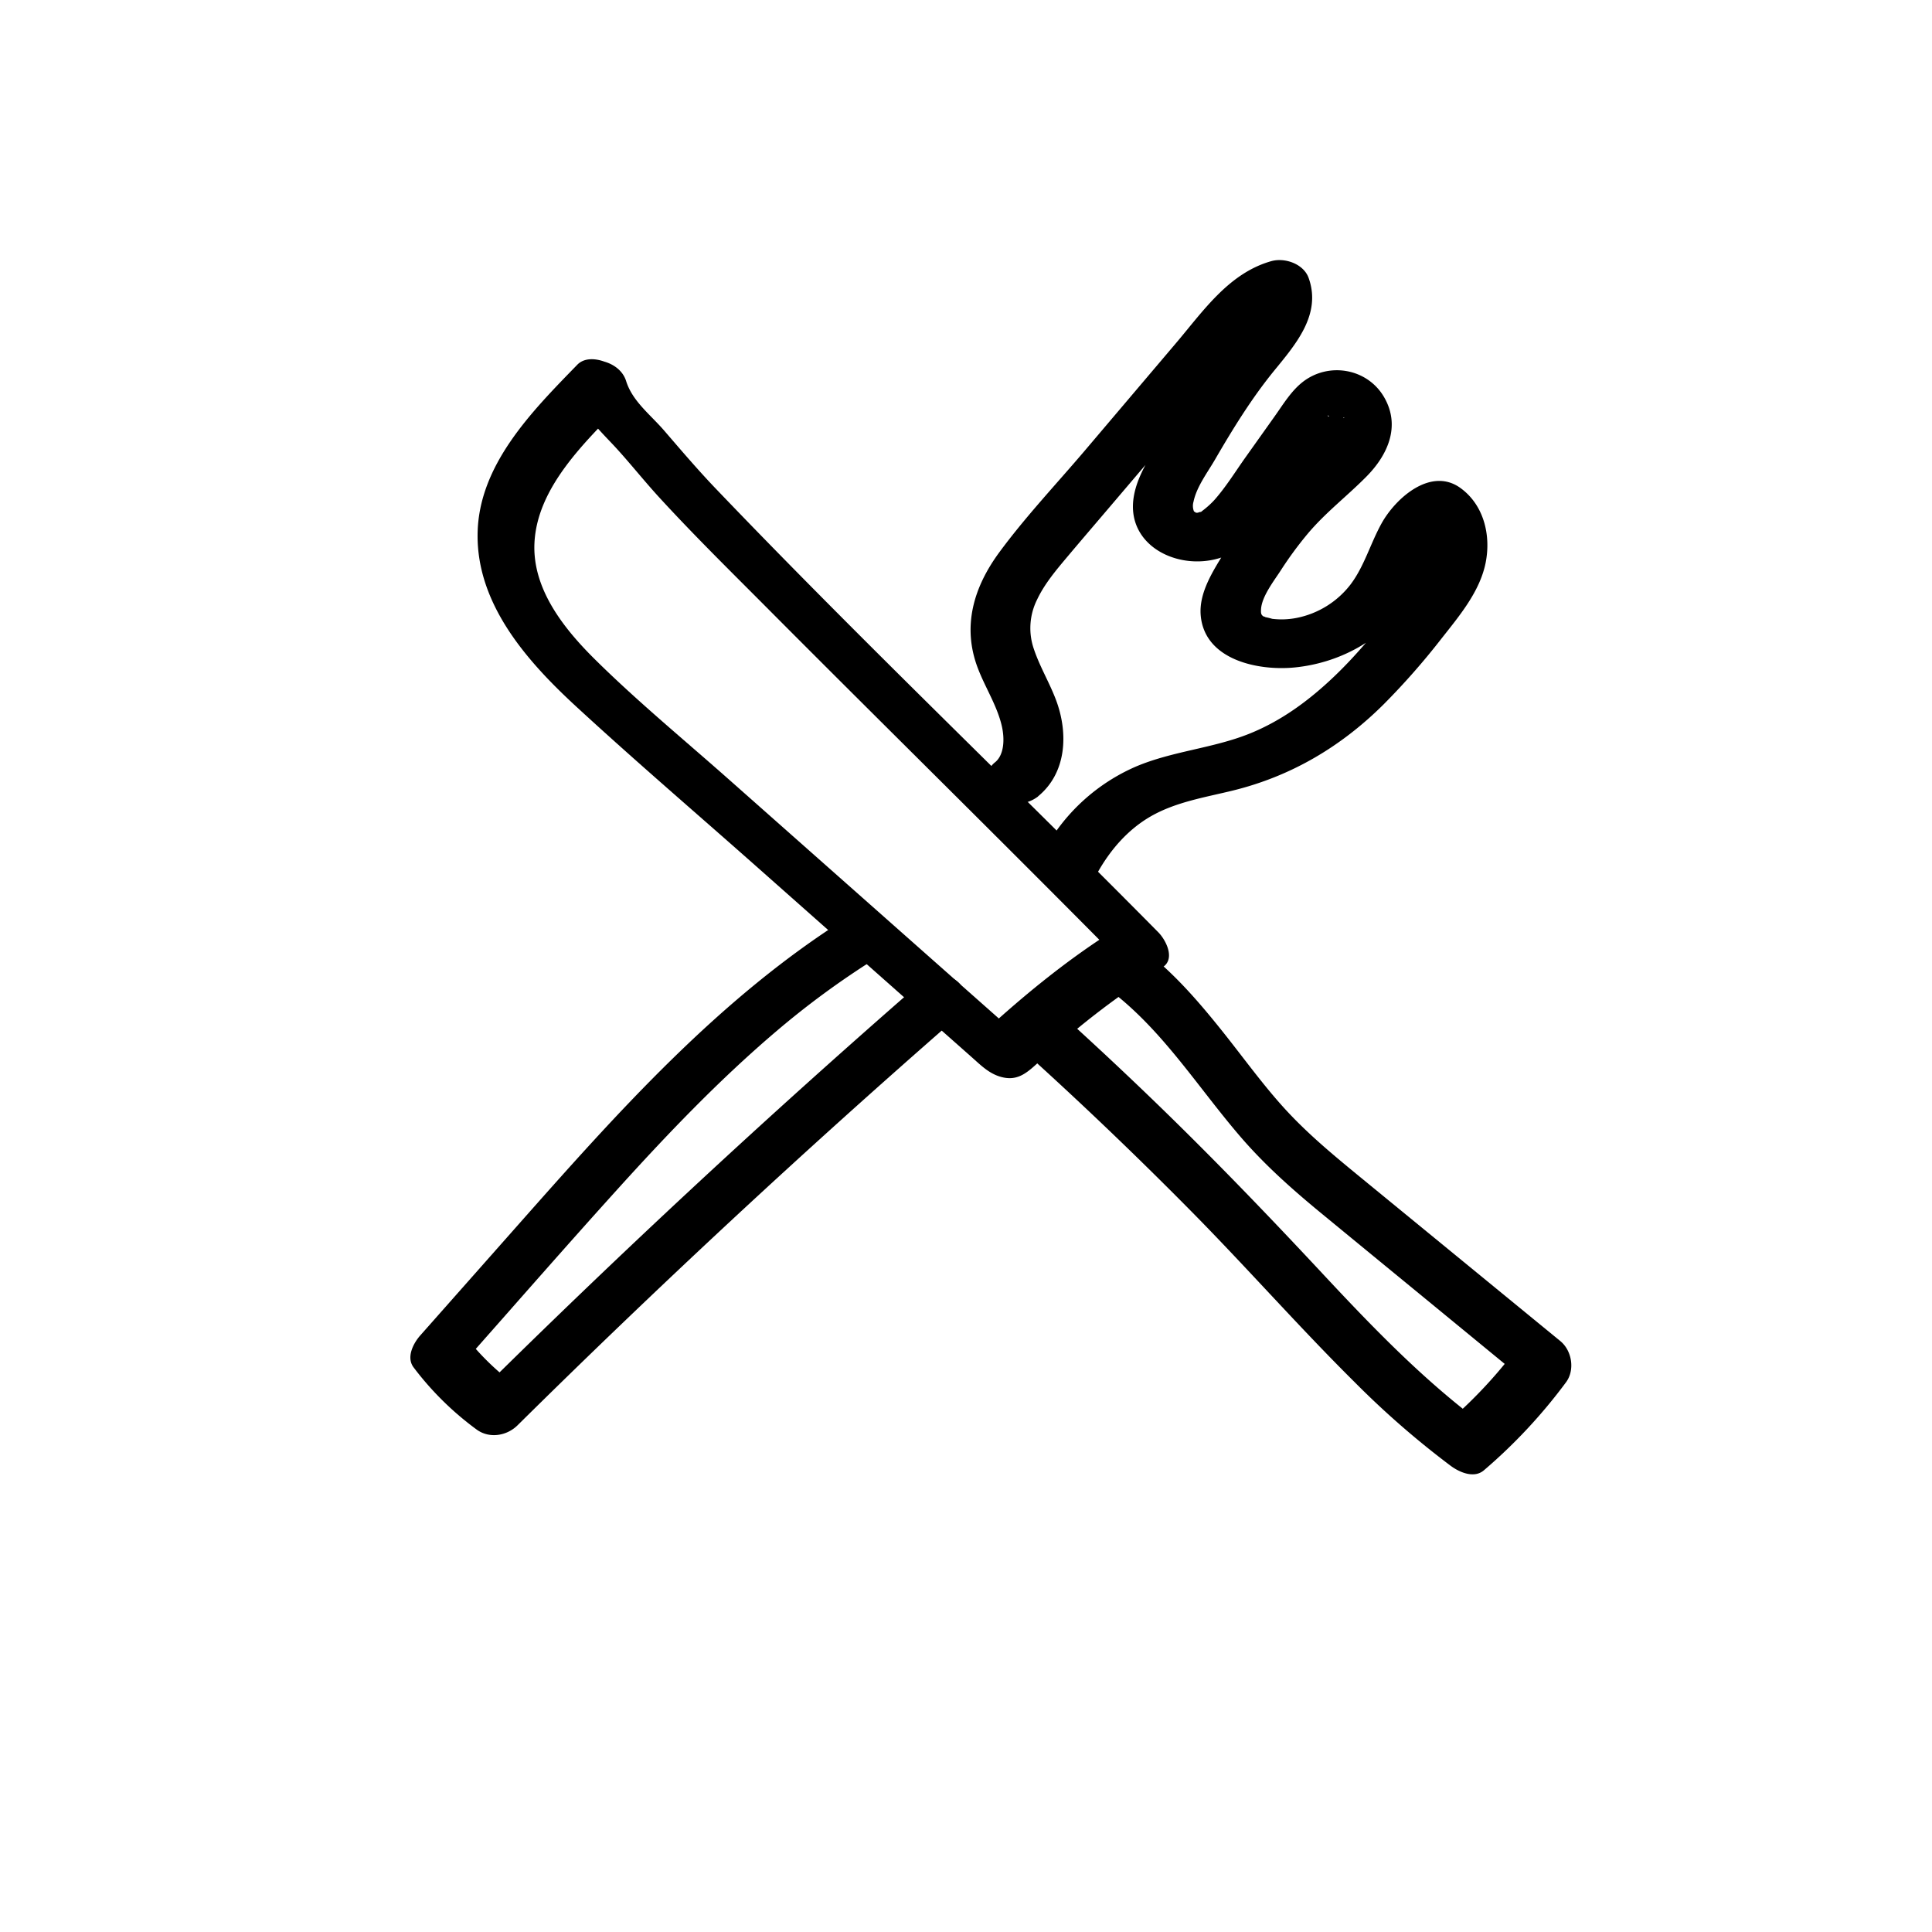 <svg id="Layer_1" data-name="Layer 1" xmlns="http://www.w3.org/2000/svg" viewBox="0 0 800 800"><title>Icons V2</title><path d="M237.2,160.66c2.83,9.06,9.53,16,15.91,22.69s12.91,15,19.53,22.25c14.5,15.85,29.86,30.92,45,46.14,31.29,31.44,62.83,62.66,94.25,94q26.46,26.38,52.77,52.94L463,384.12c-20.27,12.62-38.72,27.67-56.26,43.82l10.9-1.44-.9-.21,5.76,3.32L302.09,323c-18.56-16.45-37.88-32.33-55.53-49.76-12.88-12.73-26.2-29.24-25.25-48.46,1.14-23.09,21-41.84,36.1-57.33,4.32-4.44,2.6-10.69-1.7-14.55-3.83-3.44-12.32-6.34-16.66-1.88-18.71,19.25-41,41.54-41.29,70.24-.33,29.12,20.62,52.67,40.76,71.24,24.68,22.75,50.24,44.61,75.36,66.87l77.28,68.46,11.15,9.87c3.66,3.24,7.06,6.71,11.86,8.13,6.53,1.94,10.37-1,14.91-5.11q5-4.51,10.08-8.91a343.65,343.65,0,0,1,42.16-31.23c5.55-3.45,1.45-11.37-1.7-14.55-60.68-61.4-123.24-121-182.95-183.4-7.49-7.81-14.47-16-21.51-24.17-5.81-6.77-13.26-12.24-15.9-20.68C255.57,145.91,232.54,145.73,237.2,160.66Z"/><path d="M422.92,434.36q36.79,33.15,71.56,68.44c22.51,22.87,43.73,47,66.52,69.59A363.29,363.29,0,0,0,600.75,607c3.57,2.63,9.63,5.34,13.74,1.79a220.11,220.11,0,0,0,34-36.47c3.7-5.05,2.46-13-2.38-17L566.39,490c-12.07-9.91-24.26-19.71-34.77-31.31-9-9.91-17.22-21.38-25.79-32.08-10.22-12.76-21-25.16-34.28-34.87-4.79-3.51-11.56-5.24-15.86.18-3.72,4.7-2.51,13.36,2.38,16.95,22.87,16.76,37.45,40.81,55.81,62.1,10,11.57,21.25,21.55,33,31.23q20.24,16.64,40.48,33.24l45.19,37.11-2.38-17a194.3,194.3,0,0,1-29.71,32.53l13.74,1.79c-25-18.5-46.54-41-67.71-63.72-22.47-24.07-45.31-47.76-69-70.62q-20.22-19.5-41.11-38.3c-4.43-4-11.82-4.9-15.85.19s-2.14,12.87,2.38,16.94Z"/><path d="M351.45,379.59c-53.72,33.63-95.93,81.28-137.55,128.32L174,553c-2.84,3.21-5.91,9.08-2.71,13.24A125.7,125.7,0,0,0,197.44,592c5.19,3.74,12.38,2.62,16.87-1.82q88-87,181.29-168.37c4.35-3.78,5.59-11.33.92-15.34-5.06-4.32-12.42-2.06-16.87,1.83q-93.28,81.3-181.3,168.36l16.87-1.82a107.22,107.22,0,0,1-22.57-21.53l-2.71,13.23c22-24.82,43.76-49.8,66-74.38,20.59-22.76,41.86-45,65.27-64.93a348.34,348.34,0,0,1,40.9-30.05c4.89-3.06,8.72-9.74,5.37-15.27s-11.15-5.37-16-2.32Z"/><path d="M429.83,329.75c11.89-9.75,12.56-26.14,7.51-39.72-2.69-7.22-6.75-13.88-9.21-21.2a26.41,26.41,0,0,1,1.29-20.51c3.1-6.62,8.07-12.44,12.74-18,5.84-6.94,11.75-13.82,17.63-20.73l36.34-42.7,20.4-24c4.47-5.25,9.86-13.31,16.72-15.25l-15.42-7c2.25,6.34-3.52,12.63-7.26,17.22-5.68,7-11.24,13.91-16.23,21.41-4.89,7.35-9.41,14.94-13.83,22.58-4.28,7.42-9.53,15-11,23.59-3.41,19.46,16.33,30.17,33.44,26.2,17.33-4,26.79-21.47,36.3-34.86,5.34-7.51,10.46-15.24,16.07-22.54.56-.73,1.2-1.46,1.18-1.49,1,1.1-7.41,0-6.66-.67.52-.5,1.83,3.92,1.71,4.76-.68,4.89-7.49,10-11.62,13.61A187.2,187.2,0,0,0,521.53,209a150.77,150.77,0,0,0-14.74,20.08c-4.61,7.52-10.36,16.42-9.61,25.64,1.53,18.59,23.85,23.17,39,21.65C554,274.58,571.1,265.7,581.64,251c4.5-6.28,7.23-13.62,10.36-20.62a42.87,42.87,0,0,1,4.7-8.36,7.11,7.11,0,0,1,2.23-2.36c1-.78.22-.28,0-.12a17.74,17.74,0,0,1,3.42-1.52l-15.16-1.48c10.21,7.83-1.06,23.59-6.7,31-8.7,11.46-17.75,22.78-28.18,32.71-10.27,9.77-21.61,18.17-34.82,23.5-15.22,6.14-32,7.24-47.16,13.68a79.25,79.25,0,0,0-37.46,33.76c-3,5.38-1.07,11.15,4.58,13.81,5,2.35,14,1.72,17.07-3.75,5.3-9.41,12.47-17.7,21.89-23.16,10.41-6,22.46-7.9,34-10.72,24.23-5.94,44.91-18.19,62.56-35.75a297.13,297.13,0,0,0,23.76-27c7.42-9.44,16.07-19.59,18.46-31.69,2.22-11.27-.72-23.79-10.41-30.83-12.29-8.93-26.94,4.2-32.73,14.67-4.65,8.41-7.17,17.82-12.86,25.3a37.28,37.28,0,0,1-22.21,13.78,32.17,32.17,0,0,1-10.27.38c.22,0-3.91-1.06-2.23-.45,0,0-1.9-1-1-.28-1.12-.85-1.45-1.08-1.31-3.25.32-5.31,5.38-11.75,8.13-16A151.74,151.74,0,0,1,541.5,221c7.3-8.69,16.16-15.45,24.1-23.45,9-9,14.47-21,7.58-33s-22.93-14.8-33.72-6.41c-4.82,3.75-8.15,9.33-11.64,14.24L515.29,190c-4,5.69-7.82,11.83-12.47,17.07a36.45,36.45,0,0,1-4.79,4.33c-2.83,2.22.88-.18-1.89.85l-1.22.24c1.26-.17,1.12-.22-.4-.15,2.2,1-1.08-1.56.41,0-2.13-2.3-.18.14-.17.16a6.07,6.07,0,0,1-.56-4.72c1.27-6.2,5.77-12.07,8.88-17.43,7.32-12.62,15-25.1,24.19-36.45,9-11.05,20.06-23.5,14.62-38.78-2.06-5.82-9.79-8.55-15.42-7-17.81,5-28.45,21-39.88,34.39L449,186.82c-11.78,13.83-24.46,27.27-35.23,41.91-10.62,14.44-15.48,30.69-8.85,48,3,7.88,7.76,15.16,9.79,23.4,1.42,5.76,1.11,12.41-2.63,15.48a9,9,0,0,0,.09,14.3,14.67,14.67,0,0,0,17.68-.12Z"/></svg>